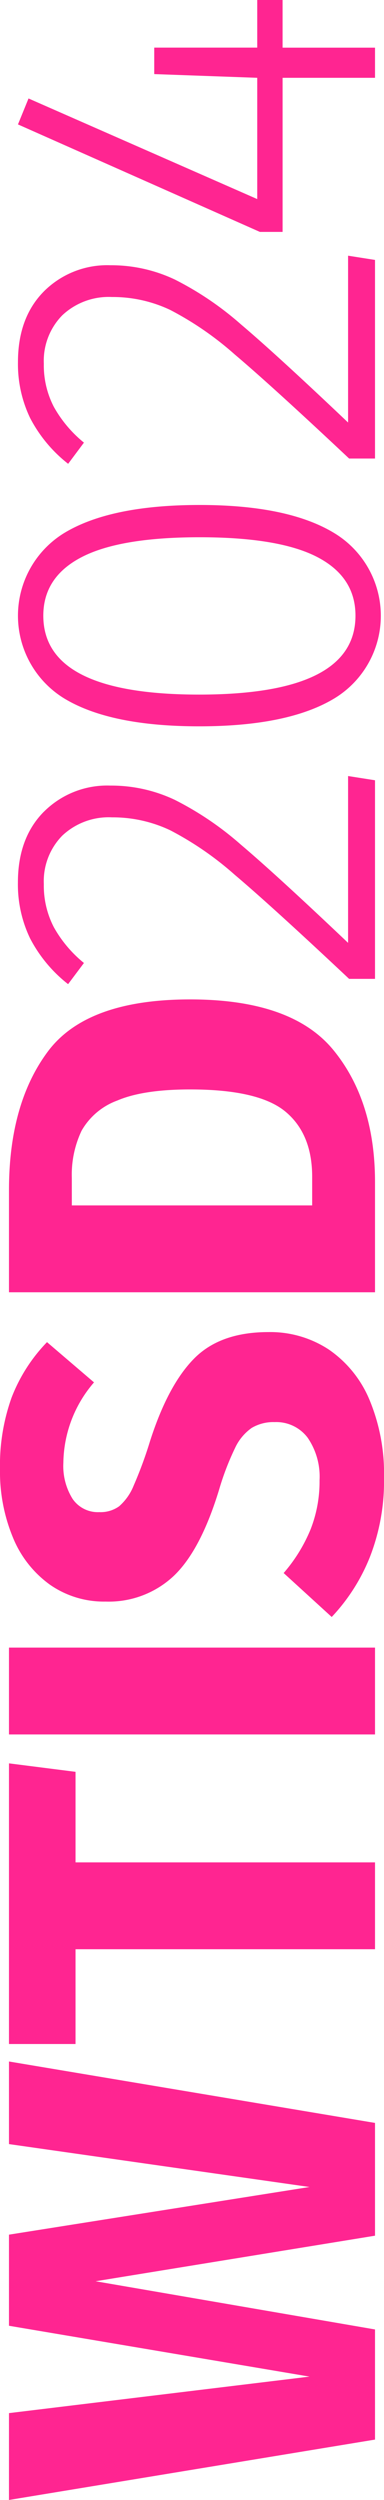 <svg xmlns="http://www.w3.org/2000/svg" xmlns:xlink="http://www.w3.org/1999/xlink" width="60" height="389.611" viewBox="0 0 60 389.611">
  <defs>
    <clipPath id="clip-path">
      <rect id="Rectangle_4" data-name="Rectangle 4" width="389.611" height="60" fill="#ff2591"/>
    </clipPath>
  </defs>
  <g id="Group_4" data-name="Group 4" transform="translate(0 389.611) rotate(-90)">
    <path id="Path_1" data-name="Path 1" d="M55.461,2.279l-6.685,46.96L41.348,2.279h-14.2l-7.923,46.96L13.535,2.279H0L9.409,59.472H26.575l7.511-43.659,7.1,43.659H58.761L68.335,2.279Z" transform="translate(0 -0.876)" fill="#ff2591"/>
    <path id="Path_2" data-name="Path 2" d="M159.153,2.279l-1.321,10.4H143.72V59.473H130.185V12.678H115.412V2.279Z" transform="translate(-44.354 -0.876)" fill="#ff2591"/>
    <rect id="Rectangle_3" data-name="Rectangle 3" width="13.535" height="57.194" transform="translate(119.304 1.403)" fill="#ff2591"/>
    <g id="Group_2" data-name="Group 2" transform="translate(0 0)">
      <g id="Group_1" data-name="Group 1" clip-path="url(#clip-path)">
        <path id="Path_3" data-name="Path 3" d="M257.715,1.816a25.66,25.66,0,0,1,8.625,5.529l-6.273,7.345A19.49,19.49,0,0,0,247.522,9.9a9.641,9.641,0,0,0-5.612,1.444,4.774,4.774,0,0,0-2.063,4.168,4.97,4.97,0,0,0,.908,3.1,8.453,8.453,0,0,0,3.218,2.269,64.342,64.342,0,0,0,6.933,2.559q8.748,2.807,12.875,6.891t4.126,11.6a16.637,16.637,0,0,1-2.724,9.45,17.8,17.8,0,0,1-7.84,6.355A29.757,29.757,0,0,1,245.211,60a32.37,32.37,0,0,1-12.421-2.228,29.529,29.529,0,0,1-9.285-5.942l6.85-7.51a24.694,24.694,0,0,0,6.81,4.209,20.34,20.34,0,0,0,7.634,1.4,10.7,10.7,0,0,0,6.643-1.857,6.124,6.124,0,0,0,2.435-5.158,6.625,6.625,0,0,0-.908-3.59,7.865,7.865,0,0,0-3.136-2.6A42.042,42.042,0,0,0,243.4,34.25q-9.492-2.888-13.493-7.1a14.827,14.827,0,0,1-4-10.646A14.746,14.746,0,0,1,228.54,7.8a16.877,16.877,0,0,1,7.345-5.777A26.721,26.721,0,0,1,246.532,0a31.265,31.265,0,0,1,11.183,1.816" transform="translate(-85.896 0)" fill="#ff2591"/>
        <path id="Path_4" data-name="Path 4" d="M343.212,8.345q8.128,6.066,8.13,22.242,0,15.929-7.924,22.407t-20.55,6.478H305.7V2.279H321.63q13.45,0,21.581,6.066M319.237,12.1V49.652h4.457q6.685,0,10.151-4.168t3.466-14.9q0-7.344-1.733-11.389a10.611,10.611,0,0,0-4.7-5.571,15.959,15.959,0,0,0-7.345-1.526Z" transform="translate(-117.485 -0.876)" fill="#ff2591"/>
        <path id="Path_5" data-name="Path 5" d="M410.552,8.6A14,14,0,0,1,414.637,19a23.219,23.219,0,0,1-2.228,10.068,48.971,48.971,0,0,1-6.974,10.316Q400.688,45,390.125,56.139h26l-.66,4.209H384.513V56.3q11.306-12.049,16.218-17.868a49.729,49.729,0,0,0,6.933-10.069,20.967,20.967,0,0,0,2.022-9.12,10.573,10.573,0,0,0-2.848-7.758A10.129,10.129,0,0,0,399.286,8.6a14.04,14.04,0,0,0-6.726,1.568,19.326,19.326,0,0,0-5.571,4.7l-3.3-2.476a21.854,21.854,0,0,1,7.139-5.942,19.379,19.379,0,0,1,8.706-1.9q6.933,0,11.018,4.044" transform="translate(-147.456 -1.752)" fill="#ff2591"/>
        <path id="Path_6" data-name="Path 6" d="M479.077,11.779q4.374,7.223,4.374,21.169,0,13.865-4.415,21.087a15.051,15.051,0,0,1-25.708,0q-4.376-7.221-4.375-21.169t4.375-21.128a15.11,15.11,0,0,1,25.749.041M453.9,32.866q0,24.43,12.3,24.429,6.023,0,9.12-5.943t3.1-18.4q0-12.461-3.1-18.446T466.2,8.519q-12.3,0-12.3,24.347" transform="translate(-172.538 -1.752)" fill="#ff2591"/>
        <path id="Path_7" data-name="Path 7" d="M542.263,8.6A14,14,0,0,1,546.348,19a23.218,23.218,0,0,1-2.228,10.068,48.971,48.971,0,0,1-6.974,10.316Q532.4,45,521.836,56.139h26l-.66,4.209H516.224V56.3q11.306-12.049,16.218-17.868a49.731,49.731,0,0,0,6.933-10.069,20.967,20.967,0,0,0,2.022-9.12,10.573,10.573,0,0,0-2.848-7.758A10.129,10.129,0,0,0,531,8.6a14.04,14.04,0,0,0-6.726,1.568,19.326,19.326,0,0,0-5.571,4.7L515.4,12.4a21.855,21.855,0,0,1,7.139-5.942,19.379,19.379,0,0,1,8.706-1.9q6.933,0,11.018,4.044" transform="translate(-198.074 -1.752)" fill="#ff2591"/>
        <path id="Path_8" data-name="Path 8" d="M610.243,41.944v3.961h-7.428V60.348h-4.7V45.906H574.1V42.357l16.753-37.8,4.044,1.651-15.68,35.736h18.9l.578-16.093h4.127V41.944Z" transform="translate(-220.632 -1.751)" fill="#ff2591"/>
      </g>
    </g>
  </g>
</svg>
